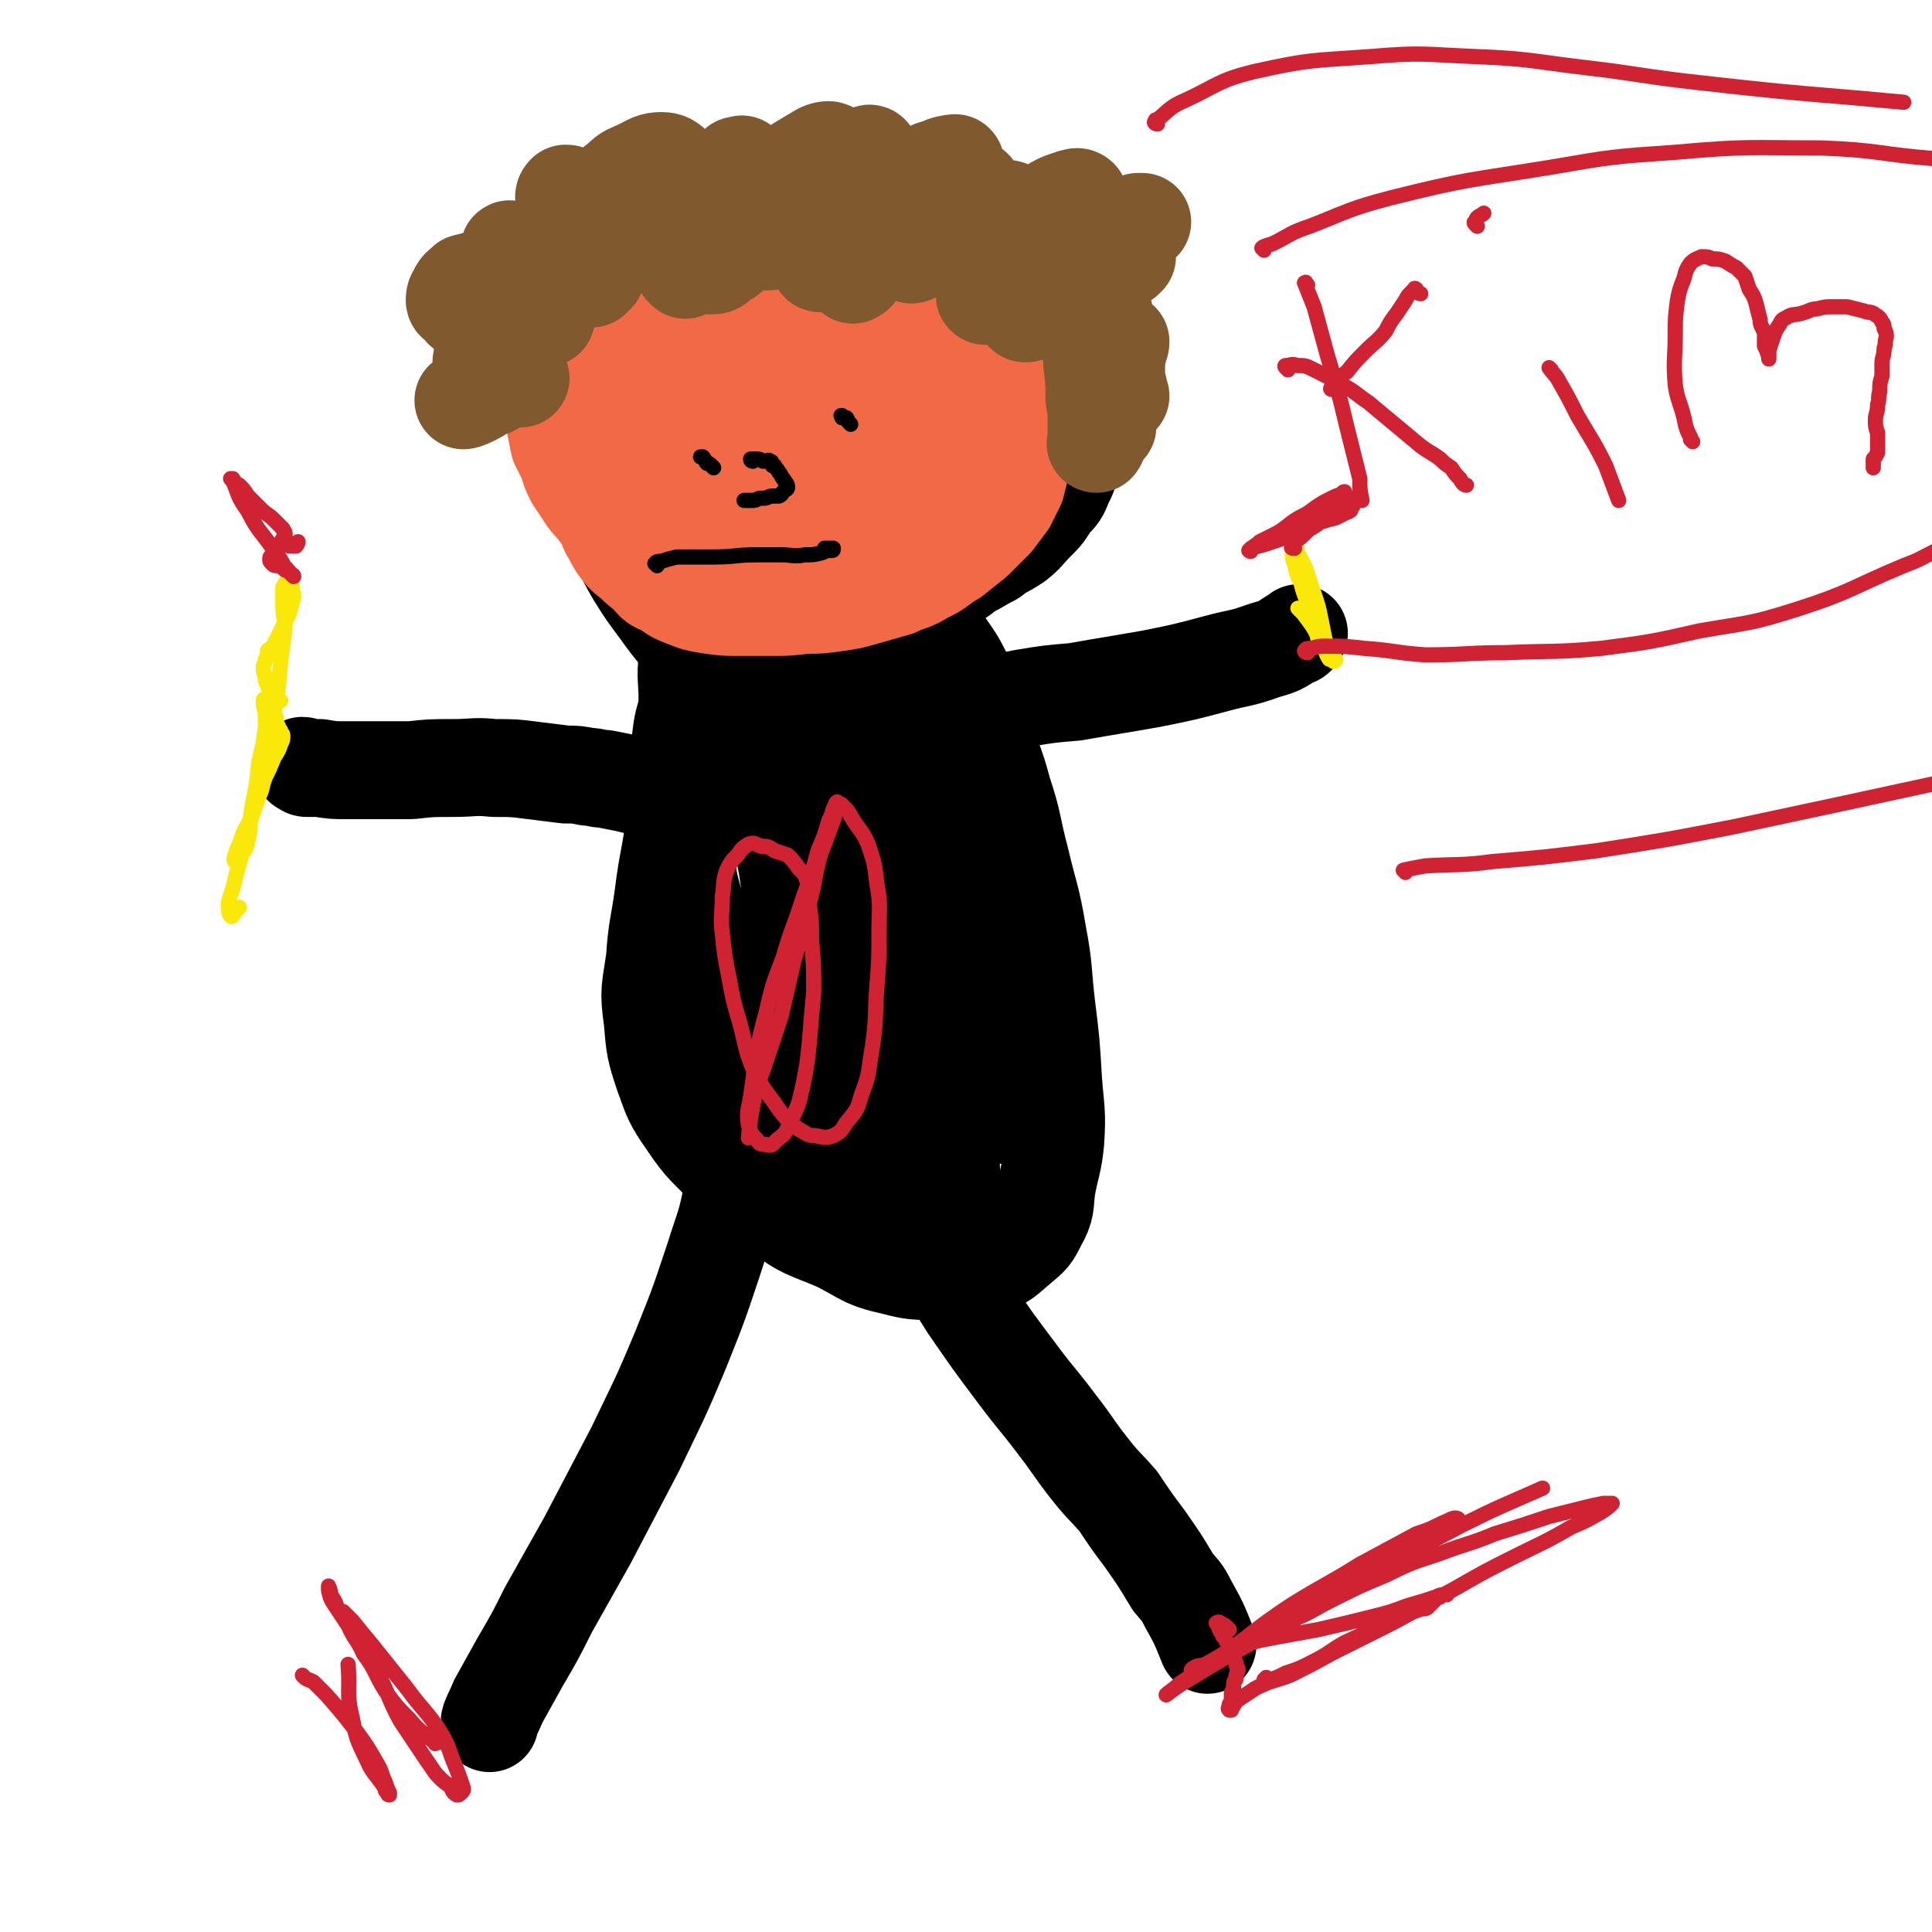 <svg viewBox='0 0 888 888' version='1.1' xmlns='http://www.w3.org/2000/svg' xmlns:xlink='http://www.w3.org/1999/xlink'><g fill='none' stroke='#000000' stroke-width='45' stroke-linecap='round' stroke-linejoin='round'><path d='M329,280c0,0 -1,-1 -1,-1 -1,0 0,0 -1,1 -3,2 -3,2 -5,4 -3,3 -4,3 -5,6 -2,6 -1,6 -1,13 -1,9 0,9 0,19 -1,13 -1,13 -2,26 -2,16 -2,16 -4,31 -2,16 -3,16 -5,32 -2,15 -3,15 -4,30 -2,14 -3,14 -1,28 1,12 1,13 5,25 4,11 4,12 11,22 8,12 9,11 19,22 11,10 10,11 23,19 12,9 13,8 27,14 12,6 12,8 26,11 11,3 12,2 24,2 9,0 10,1 19,-2 8,-3 8,-4 14,-9 6,-5 6,-5 9,-11 4,-7 3,-8 4,-16 2,-11 3,-11 4,-21 1,-14 0,-15 -1,-29 -1,-17 -1,-17 -3,-33 -2,-17 -1,-17 -4,-33 -3,-18 -4,-18 -8,-35 -4,-15 -3,-16 -8,-31 -4,-15 -5,-15 -11,-30 -4,-12 -3,-13 -8,-25 -4,-8 -5,-8 -10,-16 -5,-6 -5,-6 -10,-12 -6,-5 -6,-5 -12,-9 -5,-3 -5,-4 -11,-6 -5,-2 -6,-2 -12,-2 -6,0 -7,1 -13,3 -7,2 -7,2 -14,5 -6,3 -7,3 -13,7 -6,4 -6,4 -11,8 -4,5 -4,5 -8,10 -3,5 -4,5 -6,11 -3,6 -3,7 -5,14 -2,8 -3,8 -4,17 -1,12 0,12 1,24 0,13 -1,13 1,26 1,15 1,15 5,29 3,15 3,15 8,30 5,15 5,15 11,30 5,14 5,14 12,28 6,12 7,12 15,23 8,10 8,11 17,19 7,7 7,7 15,12 7,4 7,5 14,6 5,1 6,1 10,-1 5,-1 6,-2 10,-5 3,-5 3,-6 4,-11 2,-8 1,-8 1,-17 -1,-10 -1,-10 -4,-21 -3,-17 -4,-17 -9,-34 -5,-18 -4,-18 -11,-36 -6,-19 -7,-18 -15,-37 -8,-18 -8,-18 -15,-35 -7,-16 -7,-17 -14,-33 -6,-14 -6,-14 -12,-28 -5,-9 -5,-8 -10,-18 -3,-5 -2,-6 -5,-12 0,-1 -1,-2 -2,-2 -1,0 -1,1 -1,2 1,3 1,3 2,5 2,7 2,7 4,13 2,11 3,11 4,21 4,20 3,20 6,39 3,21 3,21 7,43 3,20 3,20 6,41 3,17 2,17 7,34 3,10 3,11 9,20 3,5 3,7 8,10 3,1 5,0 8,-2 3,-2 4,-3 6,-6 2,-7 2,-8 2,-16 0,-11 0,-11 -2,-22 -2,-16 -2,-16 -6,-32 -4,-17 -5,-17 -10,-34 -6,-17 -5,-18 -11,-35 -5,-13 -6,-13 -13,-26 -5,-9 -4,-10 -10,-19 -2,-5 -2,-5 -5,-9 -2,-2 -4,-3 -5,-2 -1,2 0,4 1,8 1,6 2,6 3,13 3,16 3,16 5,32 4,22 4,23 8,45 4,25 4,25 9,50 5,22 4,22 11,43 5,14 5,14 12,27 3,7 4,10 9,12 4,2 6,0 9,-4 6,-6 6,-7 9,-16 5,-13 6,-13 7,-27 3,-21 1,-22 0,-43 -1,-20 -1,-20 -4,-40 -4,-21 -4,-20 -10,-41 -4,-15 -4,-15 -8,-29 -3,-8 -2,-8 -6,-15 -2,-3 -3,-6 -5,-5 -2,1 -3,4 -3,8 -1,8 0,8 0,16 1,19 1,19 2,37 1,25 0,25 3,49 3,26 3,26 7,52 4,21 4,21 10,41 3,11 3,11 8,22 2,5 3,7 6,9 2,1 4,0 4,-2 2,-9 1,-10 1,-19 -1,-13 -2,-13 -4,-27 -3,-21 -3,-21 -7,-42 -5,-21 -6,-21 -11,-42 -5,-20 -4,-20 -9,-40 -4,-18 -4,-18 -9,-35 -2,-11 -2,-11 -5,-22 -2,-7 -3,-8 -5,-14 0,0 1,1 1,2 2,3 2,3 3,6 4,8 4,8 7,16 6,15 6,15 11,29 8,22 8,22 15,43 6,21 6,22 12,43 6,19 6,19 13,38 4,10 4,10 9,21 2,6 2,7 4,12 1,1 2,0 2,0 0,-1 -1,-1 -1,-1 -1,-5 -1,-5 -3,-10 -4,-11 -4,-11 -8,-22 -6,-20 -5,-20 -11,-40 -5,-17 -5,-18 -10,-35 -4,-14 -4,-14 -9,-28 -3,-10 -2,-11 -5,-21 -2,-6 -2,-6 -4,-11 0,-2 -1,-4 0,-3 0,2 0,4 1,8 2,7 3,7 5,14 7,16 7,16 13,32 6,15 7,14 11,29 5,13 4,13 7,27 3,10 3,10 5,21 1,6 2,6 2,12 1,4 0,5 1,7 '/><path d='M459,325c0,0 -1,-1 -1,-1 0,-1 0,0 1,0 6,-2 6,-2 11,-3 12,-2 12,-2 24,-3 17,-3 18,-3 35,-6 15,-3 15,-3 30,-7 11,-3 11,-2 22,-6 7,-2 7,-2 13,-6 2,0 2,-1 3,-2 '/><path d='M301,365c0,-1 0,-1 -1,-1 -1,-1 -1,-1 -3,-2 -5,-1 -5,-1 -9,-2 -5,-1 -5,-1 -10,-2 -4,0 -4,-1 -8,-1 -5,-1 -5,-1 -10,-1 -8,-1 -8,-1 -16,-2 -8,-1 -8,-1 -17,-1 -9,-1 -9,0 -19,0 -10,0 -10,0 -19,1 -8,0 -8,0 -16,0 -7,0 -7,0 -14,0 -6,0 -6,0 -12,-1 -3,0 -3,0 -6,0 -1,0 -1,-1 -2,-1 '/><path d='M342,521c0,0 -1,-1 -1,-1 -1,0 -1,1 -2,1 -2,2 -3,1 -3,3 -1,3 0,4 0,8 0,7 2,7 1,14 -3,17 -4,17 -9,33 -7,21 -7,21 -15,41 -10,24 -10,23 -21,46 -11,21 -11,21 -22,42 -9,16 -9,16 -18,32 -6,12 -6,12 -13,24 -5,9 -5,9 -10,18 -2,5 -4,8 -4,10 '/><path d='M414,553c0,0 -2,-2 -1,-1 1,1 2,2 3,4 5,6 5,6 9,12 10,16 10,16 20,32 11,16 11,16 23,32 9,12 9,11 18,23 7,9 7,10 14,19 7,9 7,8 14,16 6,9 6,9 12,17 7,10 7,10 13,20 4,5 4,4 7,10 5,9 5,9 9,19 '/><path d='M331,308c-1,-1 -1,-1 -1,-1 -1,-1 -1,-1 -1,-1 -3,-2 -3,-1 -7,-4 -4,-4 -4,-4 -8,-8 -6,-7 -6,-7 -11,-14 -6,-8 -6,-8 -11,-16 -4,-7 -4,-7 -8,-16 -4,-8 -4,-7 -7,-16 -3,-7 -3,-7 -5,-15 -1,-8 -1,-8 -2,-17 0,-7 -1,-8 0,-15 1,-7 1,-7 3,-14 3,-6 2,-7 7,-12 4,-6 5,-5 11,-10 6,-4 6,-4 12,-7 8,-3 8,-2 17,-4 9,-3 9,-3 19,-5 12,-2 12,-2 24,-4 13,-2 13,-3 26,-4 12,-1 13,0 25,0 12,0 12,-1 24,1 9,0 9,0 18,3 8,3 8,4 16,9 6,5 6,5 10,11 4,5 3,6 5,12 3,6 3,6 5,13 2,7 2,7 3,15 1,7 1,7 0,14 -1,5 -1,5 -3,10 -1,5 -1,5 -3,9 -2,5 -2,5 -6,9 -3,5 -3,5 -7,9 -5,5 -4,5 -9,9 -6,4 -6,3 -11,7 -6,3 -5,3 -11,6 -5,4 -5,4 -11,6 -5,3 -5,3 -11,4 -7,2 -7,1 -14,2 -5,1 -5,1 -11,1 -7,0 -7,-1 -13,-1 -7,0 -7,1 -13,0 -8,-1 -8,-1 -16,-3 -9,-1 -9,-1 -18,-3 -8,-2 -8,-1 -16,-4 -8,-2 -8,-2 -15,-5 -7,-3 -7,-3 -12,-7 -7,-4 -7,-4 -12,-10 -5,-4 -5,-5 -9,-11 -3,-6 -4,-6 -7,-12 -2,-8 -3,-8 -4,-15 -1,-9 0,-9 1,-18 1,-8 1,-9 3,-17 2,-6 2,-6 5,-12 2,-5 2,-6 6,-9 5,-3 5,-3 11,-5 5,-1 5,-1 11,0 8,1 8,1 17,3 8,2 8,3 16,6 9,4 9,4 18,8 7,4 8,4 15,9 7,5 7,5 13,11 6,6 6,6 11,12 4,7 5,7 7,15 3,10 2,10 2,20 0,9 1,10 -2,19 -4,11 -5,12 -12,21 -7,9 -7,10 -17,15 -9,5 -11,4 -21,5 -10,0 -12,0 -20,-4 -9,-5 -9,-7 -15,-15 -6,-9 -6,-9 -10,-19 -4,-10 -3,-11 -6,-21 -2,-11 -3,-11 -4,-22 -1,-9 0,-9 2,-18 1,-7 1,-7 3,-14 3,-6 3,-6 7,-11 4,-5 4,-5 10,-8 6,-4 6,-5 14,-6 9,-1 9,0 19,2 9,2 10,1 18,5 9,5 9,6 17,13 7,6 8,6 12,14 5,7 4,8 7,16 2,7 3,7 3,14 0,5 0,5 -3,9 -2,3 -2,4 -5,5 -6,0 -6,-1 -12,-2 -10,-3 -10,-2 -18,-6 -9,-5 -9,-6 -16,-12 -7,-5 -8,-5 -13,-12 -4,-4 -4,-5 -6,-10 -2,-3 -2,-3 -2,-6 0,-2 1,-3 1,-5 1,0 1,1 1,2 0,0 0,1 1,1 2,6 3,6 4,12 3,11 3,11 5,22 2,14 2,14 4,28 1,8 1,8 3,16 0,3 0,5 0,5 0,0 0,-2 -1,-3 -3,-6 -3,-6 -6,-13 -4,-9 -5,-9 -9,-19 -5,-11 -5,-11 -10,-21 -2,-6 -2,-6 -4,-12 0,-1 0,-2 0,-3 0,0 1,0 1,1 1,1 1,2 2,3 1,3 1,3 3,5 2,5 1,5 3,10 3,8 4,8 7,16 4,9 3,9 7,18 2,5 2,5 5,9 2,3 3,3 4,5 0,0 -1,-1 -2,-1 -1,-1 -1,-2 -2,-3 -3,-4 -3,-4 -6,-9 -7,-9 -7,-9 -12,-19 -3,-5 -5,-8 -5,-12 1,-1 3,1 6,2 3,1 3,1 6,3 4,3 4,3 8,6 7,4 6,5 12,9 8,5 8,5 17,9 6,4 6,5 13,7 6,2 7,3 13,1 5,-1 7,-1 10,-6 5,-7 4,-8 6,-17 3,-10 3,-10 4,-20 1,-9 0,-10 -1,-19 -1,-5 -2,-5 -2,-11 -1,-1 -1,-3 0,-3 0,0 1,1 1,2 0,1 -1,1 0,2 1,6 1,6 2,12 3,8 3,8 6,16 3,10 3,10 7,19 2,6 2,6 4,11 1,1 1,1 2,1 0,0 0,0 0,0 0,-3 0,-3 -1,-6 -2,-7 -2,-7 -4,-13 -3,-11 -3,-11 -5,-22 -2,-8 -2,-8 -2,-16 0,-5 1,-5 2,-10 0,-2 0,-2 1,-5 0,0 0,-1 0,-1 -1,0 -1,1 -1,1 0,3 0,3 1,5 2,6 1,6 4,12 3,10 3,10 7,19 3,8 3,8 7,15 3,7 2,8 6,14 2,2 3,3 6,3 2,1 3,0 4,-2 2,-4 1,-4 2,-9 1,-5 1,-5 1,-11 1,-5 0,-5 0,-11 1,-5 1,-5 2,-11 0,-5 1,-5 1,-10 0,-4 -1,-4 -2,-8 0,-3 0,-3 -1,-6 0,-1 0,-2 -1,-3 0,-1 -1,-1 -2,-1 -1,-1 -1,0 -3,0 -1,0 -1,1 -3,1 -2,1 -2,0 -4,1 -2,1 -2,1 -4,2 -3,1 -3,1 -5,1 -4,1 -4,1 -8,1 -5,1 -5,0 -10,0 -6,1 -6,1 -12,2 -5,0 -5,0 -10,0 -5,-1 -5,0 -10,-1 -3,0 -3,0 -7,-1 -3,0 -3,0 -5,0 -2,0 -2,0 -3,0 0,0 0,0 0,0 0,-1 0,-1 0,-1 0,-1 1,-1 1,-1 0,-1 0,-2 0,-2 1,-1 1,-1 2,-1 1,-1 1,-1 1,-1 0,-1 0,-1 0,-1 1,-1 1,-1 3,-2 3,-2 3,-2 6,-4 3,-2 3,-3 7,-4 3,-2 4,-2 8,-3 2,-1 2,-2 4,-2 2,-1 2,-1 5,0 1,0 2,0 3,1 1,0 1,1 3,2 1,1 1,0 3,0 2,0 2,1 4,0 2,0 1,-1 3,-2 1,0 1,0 3,0 0,0 1,0 1,0 0,0 0,0 -1,0 '/></g>
<g fill='none' stroke='#F26946' stroke-width='45' stroke-linecap='round' stroke-linejoin='round'><path d='M265,147c-1,0 -1,-1 -1,-1 -2,0 -2,1 -4,2 -1,0 -1,0 -3,0 0,0 0,0 -1,1 0,0 1,0 1,1 -1,1 -1,1 -1,3 0,3 0,3 0,6 0,7 0,7 0,13 0,6 -1,6 -1,11 0,6 0,6 0,11 1,5 1,5 2,10 2,4 2,4 4,8 1,4 1,4 3,8 2,3 2,3 4,6 3,5 4,5 7,9 3,4 3,4 5,9 2,3 2,4 4,7 3,4 3,4 7,7 3,3 3,3 7,6 3,4 3,4 8,6 4,3 4,3 9,5 5,2 5,2 11,3 7,1 7,1 14,1 7,0 7,0 15,0 7,0 7,0 15,-1 7,0 7,0 14,-1 7,-1 7,-1 14,-3 7,-2 7,-2 14,-4 6,-3 7,-2 13,-6 7,-3 6,-4 13,-8 5,-4 5,-4 10,-8 5,-5 5,-5 9,-9 3,-4 3,-4 6,-8 2,-4 2,-4 4,-8 1,-4 1,-4 2,-8 1,-3 1,-3 1,-7 1,-4 1,-4 1,-8 0,-5 -1,-5 -1,-11 -1,-5 -1,-5 -1,-11 -1,-5 0,-5 -1,-10 -1,-4 -2,-4 -4,-8 -1,-3 -1,-3 -4,-5 -3,-3 -3,-3 -7,-5 -3,-2 -3,-2 -7,-4 -5,-1 -5,-1 -10,-2 -6,-2 -6,-2 -12,-3 -7,-2 -7,-2 -13,-3 -7,-1 -7,-1 -14,-2 -7,-1 -7,-2 -15,-3 -8,0 -8,-1 -16,-1 -9,0 -9,0 -17,1 -9,1 -9,2 -19,3 -9,2 -9,1 -18,3 -11,3 -10,5 -20,9 -8,3 -8,3 -16,7 -6,4 -6,4 -12,8 -4,3 -4,3 -7,8 -2,3 -1,4 -1,8 0,3 0,4 2,7 1,4 2,4 4,7 4,5 4,5 8,10 6,7 5,7 11,14 7,8 7,8 14,15 8,9 8,9 17,16 9,7 9,8 19,14 10,6 10,8 21,10 13,3 14,2 27,1 13,-1 14,0 25,-4 11,-4 11,-5 21,-12 9,-6 10,-6 17,-14 4,-5 2,-6 4,-12 1,-6 2,-6 1,-11 0,-5 -2,-5 -3,-9 -2,-5 -1,-6 -4,-10 -3,-6 -3,-5 -7,-10 -5,-6 -4,-7 -10,-12 -5,-5 -5,-4 -11,-8 -5,-3 -5,-3 -11,-5 -5,-3 -6,-3 -11,-3 -7,0 -7,1 -14,3 -7,2 -8,1 -14,6 -9,7 -8,8 -15,18 -6,10 -7,10 -12,21 -4,10 -3,10 -5,21 -1,9 -3,10 -1,18 1,4 4,4 8,7 5,2 6,4 11,3 9,0 10,-1 19,-5 12,-4 12,-4 23,-11 11,-7 12,-8 20,-18 8,-9 9,-9 13,-20 2,-6 2,-7 1,-14 0,-6 0,-7 -4,-12 -2,-3 -3,-3 -7,-5 -6,-1 -7,-1 -13,0 -6,1 -7,1 -13,4 -8,6 -8,7 -15,15 -8,9 -9,9 -13,19 -4,8 -4,9 -3,16 0,5 0,7 3,9 4,3 6,1 11,0 8,-2 8,-2 16,-6 11,-6 10,-7 20,-15 9,-7 10,-6 18,-15 4,-4 4,-5 6,-10 1,-2 1,-4 0,-5 -3,-1 -4,0 -8,0 -4,1 -5,1 -9,3 -7,3 -7,3 -13,7 -11,6 -11,6 -21,12 -8,5 -8,6 -16,9 -5,2 -5,2 -9,0 -3,0 -4,-1 -5,-4 -2,-5 -2,-5 -3,-11 -2,-8 -1,-8 -3,-16 -2,-7 -2,-8 -6,-14 -3,-6 -3,-7 -8,-10 -4,-3 -5,-3 -10,-4 -5,0 -5,1 -9,3 -6,2 -6,3 -11,7 -6,5 -6,5 -12,11 -6,7 -7,7 -12,14 -5,6 -5,7 -8,14 -2,4 -3,6 -3,9 0,1 2,-1 4,-1 3,-2 3,-1 6,-4 5,-3 4,-4 9,-8 5,-5 5,-6 11,-11 5,-5 6,-5 11,-10 3,-3 3,-3 6,-6 1,0 1,-1 1,-1 0,0 0,0 -1,1 -1,0 -1,0 -2,2 -1,1 -2,2 -2,4 -1,1 0,2 1,3 1,1 2,0 4,0 2,0 2,1 3,0 3,-1 3,-1 6,-3 4,-1 4,-1 8,-2 3,-1 3,-1 5,-2 1,0 2,-1 2,-1 '/><path d='M309,206c0,-1 -2,-2 -1,-1 2,2 4,3 7,5 '/></g>
<g fill='none' stroke='#81592F' stroke-width='45' stroke-linecap='round' stroke-linejoin='round'><path d='M235,116c0,-1 -1,-1 -1,-1 0,-1 1,0 2,0 2,2 3,2 5,5 4,4 4,4 8,8 2,4 2,4 5,7 0,1 0,1 0,1 0,-1 -1,-1 -1,-3 -1,-1 -1,-1 -1,-3 -1,-3 -1,-3 -1,-6 0,-1 1,-1 1,-2 0,0 0,-1 0,-1 0,0 0,0 1,1 1,0 1,0 3,1 2,1 2,1 5,2 3,1 3,1 5,2 2,1 2,1 3,1 2,0 2,0 3,0 1,-1 1,-1 1,-1 1,-1 1,-1 1,-1 0,0 -1,0 -1,0 -1,-2 -1,-3 -2,-5 -1,-3 -1,-3 -2,-6 -2,-7 -2,-7 -5,-14 -2,-5 -2,-5 -4,-9 -1,-1 -1,-2 0,-3 0,0 0,0 0,0 1,0 1,0 2,1 2,1 2,1 3,4 2,2 2,2 4,5 1,2 1,2 2,4 1,1 1,1 3,3 1,1 1,1 2,2 0,2 0,2 0,4 0,1 0,1 0,2 0,1 0,1 0,2 0,1 0,1 0,1 1,0 1,-1 3,-2 3,-1 3,-1 7,-3 8,-3 8,-3 16,-6 9,-4 9,-4 18,-7 7,-3 7,-4 15,-6 5,-3 5,-3 10,-4 3,-1 3,-2 5,-1 1,0 1,0 2,1 0,2 1,2 1,4 -1,2 -2,2 -3,4 -2,3 -2,3 -4,6 -2,5 -2,5 -6,9 -4,5 -4,5 -9,8 -2,2 -2,2 -5,2 -2,-1 -2,-2 -3,-4 -2,-3 -1,-3 -3,-7 -1,-6 -1,-6 -3,-12 -2,-7 -1,-7 -3,-14 -2,-4 -1,-4 -4,-8 -2,-2 -3,-3 -6,-3 -4,0 -5,1 -9,3 -6,3 -6,2 -10,6 -4,3 -4,3 -6,7 -3,4 -4,4 -5,8 0,2 1,3 2,5 2,2 2,2 3,4 2,2 2,2 4,2 2,1 2,1 5,1 4,-1 4,-1 8,-2 5,-1 5,-1 10,-3 6,-2 5,-3 11,-6 6,-3 7,-3 12,-6 5,-4 5,-4 9,-8 2,-3 2,-3 3,-6 1,-1 1,-2 0,-3 0,-1 0,0 -1,0 -1,0 -1,0 -1,0 -2,2 -2,2 -3,4 -2,2 -2,2 -3,5 -3,5 -2,6 -4,11 -3,6 -3,6 -6,11 -3,5 -3,6 -6,11 -1,2 -2,2 -3,5 0,0 1,1 1,1 1,-1 0,-2 1,-3 2,-3 2,-3 5,-6 7,-8 7,-8 15,-14 9,-8 9,-8 18,-15 6,-5 6,-5 13,-10 5,-3 5,-3 10,-6 2,-1 3,-1 4,-1 1,0 0,1 0,2 -1,2 -1,2 -2,4 -1,3 -1,3 -3,5 -2,5 -2,5 -4,10 -4,5 -4,5 -8,11 -3,4 -3,4 -7,8 -2,2 -3,2 -5,2 0,0 1,0 2,-1 0,-1 0,-1 1,-2 2,-2 2,-2 4,-5 5,-5 5,-5 10,-10 5,-5 5,-5 11,-10 4,-4 5,-4 10,-7 4,-3 4,-4 9,-5 1,-1 1,0 2,1 0,0 0,0 -1,0 -1,2 -1,2 -2,4 -2,4 -2,4 -4,9 -3,6 -3,6 -6,13 -4,7 -4,7 -7,13 -2,5 -3,5 -4,9 -1,1 0,1 0,1 0,0 0,-1 0,-1 3,-2 3,-2 6,-5 5,-4 5,-4 10,-9 9,-7 9,-7 18,-14 7,-6 6,-7 14,-12 4,-3 5,-2 9,-4 3,-1 5,-1 5,-1 1,1 -1,2 -2,4 -3,3 -2,3 -5,6 -4,4 -4,4 -8,9 -6,5 -6,5 -11,11 -6,6 -6,6 -12,12 -3,3 -3,3 -6,6 -1,2 -2,3 -3,3 0,1 0,-1 1,-2 1,-1 1,-1 2,-2 4,-4 4,-4 9,-8 6,-5 6,-6 12,-11 7,-5 8,-5 15,-9 5,-4 5,-4 10,-7 3,-1 3,-2 5,-1 1,0 2,1 2,2 0,2 -1,2 -3,4 -1,2 -1,2 -3,4 -2,3 -2,2 -5,5 -4,4 -4,4 -8,8 -3,3 -2,3 -5,5 -2,2 -2,2 -4,2 0,1 -1,1 -1,1 0,-1 1,-2 2,-3 3,-1 3,-1 5,-3 6,-3 6,-3 11,-6 6,-3 6,-2 13,-5 4,-2 3,-2 7,-3 3,-1 4,-1 6,-1 1,0 1,1 0,2 -1,2 -1,1 -3,3 -1,2 -1,2 -3,3 -2,2 -2,2 -4,4 -2,3 -2,3 -4,5 -2,1 -2,1 -4,3 -1,0 -2,1 -1,1 0,0 1,-1 2,-2 4,-3 4,-2 7,-5 7,-3 7,-4 13,-7 8,-4 8,-4 16,-7 5,-3 5,-3 11,-5 1,0 2,-1 3,0 0,0 0,1 0,2 -2,2 -2,1 -4,3 -2,3 -3,2 -5,5 -3,4 -3,5 -6,9 -5,5 -6,5 -11,10 -5,5 -5,5 -10,9 -3,2 -3,2 -6,5 -1,0 -2,2 -1,2 1,0 2,-1 5,-3 3,-1 4,-1 7,-3 7,-4 7,-4 14,-8 8,-5 8,-5 17,-9 7,-4 8,-4 16,-7 5,-2 5,-2 11,-4 1,0 1,0 2,0 0,0 -1,0 -1,0 -1,1 -1,2 -3,3 -3,2 -3,3 -6,5 -5,3 -5,3 -10,7 -5,4 -4,5 -9,10 -4,3 -4,3 -8,6 -1,2 -2,2 -3,4 0,1 1,1 1,1 1,-1 0,-2 1,-3 2,-1 3,-1 5,-3 5,-2 5,-2 10,-5 5,-2 5,-2 9,-4 3,-2 3,-3 6,-4 0,-1 1,-1 1,-1 0,0 -1,0 -1,0 -2,2 -2,2 -4,3 -5,3 -5,3 -10,6 -7,4 -7,5 -15,9 -5,4 -6,3 -11,6 -2,1 -2,1 -5,2 0,0 -1,0 -1,0 0,-1 1,-1 1,-1 2,-1 2,-1 4,-1 4,-2 4,-2 8,-3 4,0 4,0 8,0 2,0 2,0 4,1 2,1 3,1 4,3 1,1 0,2 0,3 0,2 0,2 0,4 0,2 1,2 1,5 0,2 0,2 0,4 0,1 0,1 1,3 0,0 0,0 0,-1 0,0 0,0 0,-1 0,-2 0,-2 0,-4 0,-4 0,-4 0,-9 -1,-5 -1,-5 -2,-10 -1,-4 -1,-4 -2,-7 0,-2 0,-3 0,-3 -1,0 -1,1 -1,3 0,2 1,2 1,4 2,5 1,5 3,11 3,8 3,8 6,16 2,5 2,5 4,11 2,3 2,3 3,6 0,2 0,2 1,4 0,0 0,0 0,0 -1,-1 -1,-1 -2,-2 -1,-4 0,-4 -1,-7 -1,-9 0,-9 -2,-17 -2,-9 -2,-9 -4,-19 -1,-4 -1,-6 -3,-9 0,-1 -1,0 -2,1 -1,1 -1,2 -1,3 0,4 0,4 0,8 1,5 1,5 1,11 1,8 1,8 1,16 1,8 1,8 1,16 1,6 1,6 2,11 0,4 0,4 0,7 0,2 -1,3 -1,3 -1,0 0,-1 0,-2 0,-2 0,-2 0,-4 0,-4 0,-4 0,-9 1,-7 0,-7 2,-14 2,-6 3,-6 5,-11 1,-3 0,-4 2,-7 0,0 1,0 1,0 1,0 1,0 1,0 0,2 -1,2 -1,4 -1,4 -1,4 -1,9 -1,5 -1,5 -1,10 -1,5 -2,5 -2,10 -1,2 -1,2 -1,5 0,0 0,1 0,1 0,0 0,-1 0,-1 '/><path d='M262,110c-1,-1 -1,-1 -1,-1 -1,-1 -1,-1 -1,-1 -2,0 -2,0 -5,1 -2,1 -3,0 -4,2 -2,2 -1,3 -2,5 -1,3 -1,3 -1,6 0,3 -1,3 0,7 0,4 0,4 0,8 1,2 1,2 2,5 0,2 0,2 1,3 0,1 0,1 0,1 -1,0 0,0 0,-1 0,-1 0,-1 0,-3 -1,-2 -1,-2 -1,-4 -1,-3 0,-3 -2,-5 -3,-2 -4,-2 -7,-3 -4,-1 -4,-2 -9,-2 -5,-1 -5,0 -10,0 -4,1 -4,1 -8,2 -2,2 -3,2 -4,5 -1,1 -1,2 -1,3 0,1 1,1 2,2 2,2 1,2 3,3 2,1 3,1 5,1 4,1 4,0 7,0 5,0 5,0 10,-1 4,-1 4,-1 8,-2 1,-1 2,-1 3,-2 0,0 0,-1 -1,-1 -1,0 -2,0 -3,0 -2,1 -2,1 -4,2 -3,2 -3,1 -6,3 -3,2 -3,2 -5,5 -3,3 -3,3 -4,7 -2,4 -2,4 -2,8 -1,4 -1,4 0,7 1,2 1,3 2,4 2,1 2,1 4,1 3,0 3,-1 6,-1 2,0 2,0 4,0 0,-1 2,0 1,0 0,0 -2,-1 -3,0 -2,0 -2,0 -3,0 -4,2 -4,2 -7,4 -4,1 -4,2 -8,4 -2,1 -4,2 -5,2 '/></g>
<g fill='none' stroke='#000000' stroke-width='7' stroke-linecap='round' stroke-linejoin='round'><path d='M302,260c0,-1 -1,-1 -1,-1 1,-1 1,-1 3,-1 3,-1 3,-1 7,-2 9,0 9,0 17,0 10,0 10,-1 20,-1 5,0 5,0 11,0 5,0 6,1 11,0 4,0 4,0 8,-1 2,-1 2,-1 4,-1 1,0 1,0 1,-1 0,0 0,0 0,0 0,0 0,0 -1,0 0,0 -1,0 -1,0 -1,0 -2,0 -2,0 '/><path d='M328,215c-1,-1 -1,-1 -1,-1 -1,-1 -1,-1 -2,-1 -1,-1 -1,-2 -2,-3 -1,0 -1,0 -1,0 0,0 0,0 1,0 '/><path d='M391,195c0,0 0,0 -1,-1 -1,-1 0,-1 -1,-2 -1,0 -2,0 -2,-1 -1,0 0,0 0,1 0,0 0,0 0,0 '/><path d='M346,212c0,0 -1,0 -1,-1 0,0 0,0 1,0 1,0 1,0 2,0 2,0 2,1 3,1 2,0 2,-1 3,0 1,0 1,1 1,2 1,0 1,0 1,0 1,2 1,1 2,3 1,1 1,2 2,3 1,2 2,2 2,4 0,1 -1,1 -2,2 -1,1 0,1 -2,2 -1,0 -2,0 -3,0 -2,0 -2,1 -4,1 -1,0 -1,0 -2,0 -2,1 -2,1 -3,1 -1,0 -1,0 -2,0 -1,0 -1,0 -1,0 0,0 0,0 0,0 -1,0 -1,0 -1,0 0,0 0,0 0,0 '/></g>
<g fill='none' stroke='#FAE80B' stroke-width='7' stroke-linecap='round' stroke-linejoin='round'><path d='M598,281c-1,-1 -1,-1 -1,-1 -1,-1 0,0 0,0 1,1 1,1 2,2 3,4 3,4 5,7 2,4 2,4 4,8 2,3 1,3 3,6 1,0 1,0 2,1 1,0 1,-1 1,-1 0,0 -1,0 -1,0 -1,-2 -1,-2 -2,-4 -1,-3 -1,-3 -2,-5 -1,-5 -1,-5 -2,-10 -1,-5 -1,-5 -3,-11 -2,-6 -2,-6 -4,-12 -2,-4 -2,-4 -4,-8 0,0 0,0 0,-1 -1,0 -1,0 -1,0 -1,1 -1,1 -1,2 0,3 0,3 1,5 1,5 1,5 3,9 1,4 1,4 3,9 1,3 2,3 3,7 1,3 1,3 1,6 1,2 0,2 1,4 1,1 1,1 2,2 1,1 1,1 1,1 '/><path d='M129,322c0,0 -1,-1 -1,-1 -1,0 -1,0 -3,0 -1,0 -1,0 -2,0 -1,0 -2,0 -2,1 0,2 0,3 1,5 0,4 0,4 0,7 -1,8 -1,8 -3,16 -1,10 -1,10 -3,20 -2,10 0,10 -3,20 -1,2 -2,2 -4,4 -1,1 -1,2 -1,2 -1,-1 0,-2 0,-3 1,-3 1,-3 2,-5 2,-6 2,-6 5,-11 2,-5 2,-5 4,-11 2,-4 1,-4 3,-9 2,-4 2,-4 4,-9 2,-3 2,-3 3,-6 1,-2 1,-2 1,-4 0,-1 -1,-1 -1,-2 0,-1 -1,0 -1,0 0,-1 0,-1 0,-2 -1,-2 -1,-2 -1,-4 -1,-2 -1,-2 -2,-4 0,-2 1,-2 0,-4 0,-2 -1,-2 -1,-4 -1,-3 -1,-3 -2,-5 0,-3 -1,-3 -1,-6 0,-2 1,-2 1,-4 1,-2 1,-2 1,-4 1,-1 2,-1 3,-3 1,-2 1,-2 2,-4 1,-2 1,-2 2,-4 1,-2 1,-2 2,-4 1,-2 1,-2 1,-3 1,-2 1,-2 1,-4 1,-2 1,-2 1,-3 0,-2 -1,-2 -1,-3 0,-1 1,-1 0,-2 0,-1 0,-1 -1,-2 0,0 0,0 -1,0 0,0 0,0 -1,1 0,1 -1,1 -1,2 0,4 0,4 0,8 0,6 1,6 1,11 -1,7 -1,7 -2,15 -1,12 -1,12 -3,23 -3,14 -3,14 -6,29 -3,13 -3,13 -6,27 -3,10 -3,10 -6,21 -1,6 -2,6 -3,11 0,3 0,5 1,6 1,1 1,-1 3,-3 0,0 0,-1 1,-1 '/></g>
<g fill='none' stroke='#CF2233' stroke-width='7' stroke-linecap='round' stroke-linejoin='round'><path d='M127,255c0,0 0,-1 -1,-1 0,0 0,0 0,1 -1,1 -2,0 -2,2 0,1 0,1 1,2 1,1 1,1 3,1 2,1 2,1 3,2 2,0 2,1 3,2 1,0 1,1 1,1 0,0 -1,-1 -2,-2 0,0 0,0 -1,-1 0,0 0,-1 -1,-1 -2,-4 -2,-4 -5,-8 -6,-9 -7,-8 -12,-18 -5,-7 -4,-7 -7,-14 -1,-1 -1,-1 -1,-1 0,0 0,0 1,0 0,0 0,0 0,0 1,2 1,2 3,3 2,2 2,2 4,5 3,3 3,3 6,6 3,3 3,2 6,5 2,2 2,2 4,4 0,1 1,1 1,2 0,1 0,2 0,2 -1,1 -1,0 -1,1 -1,0 0,1 0,1 1,1 1,1 3,2 1,0 2,0 3,0 1,-1 1,-2 1,-2 '/><path d='M595,252c-1,0 -2,0 -1,-1 0,-1 0,-1 1,-2 3,-2 3,-2 5,-4 3,-3 3,-3 7,-5 3,-1 3,-1 7,-2 2,-1 2,-1 4,-2 1,-1 1,0 2,-1 1,0 1,-1 1,-1 0,0 0,0 0,0 0,-1 1,-1 1,-2 1,-1 1,-1 1,-2 -1,-1 -1,-1 -2,-1 -1,0 -1,0 -2,1 -2,2 -2,2 -4,4 -3,2 -3,2 -6,4 -2,2 -2,2 -5,4 -3,2 -3,1 -6,2 -1,1 -2,1 -3,2 0,0 0,-1 0,-1 0,-1 0,-1 0,-2 1,-1 1,-1 2,-1 2,-3 2,-3 5,-5 2,-1 2,-1 4,-3 2,-1 2,-1 5,-3 2,-1 2,-1 4,-2 1,-1 1,-1 2,-2 0,0 1,-1 1,-1 -1,0 -1,1 -1,1 -3,1 -3,1 -5,2 -4,2 -4,2 -7,4 -4,3 -4,3 -8,5 -5,3 -5,4 -10,7 -4,2 -4,2 -8,4 -2,2 -3,2 -5,4 0,0 1,1 1,0 0,0 0,-1 0,-1 3,-1 4,-1 7,-2 3,-1 3,-1 6,-2 10,-4 10,-5 20,-9 '/><path d='M551,769c0,0 -1,-1 -1,-1 0,0 0,0 0,0 -1,0 -2,1 -2,0 -1,0 0,-1 0,-1 3,-2 3,-1 6,-2 11,-6 11,-7 22,-13 17,-8 17,-8 33,-17 15,-8 15,-8 29,-16 10,-6 10,-6 20,-12 5,-3 6,-2 10,-5 2,-1 3,-4 2,-4 -2,-1 -4,1 -7,2 -6,3 -6,3 -12,5 -13,7 -13,7 -26,14 -16,10 -16,9 -32,19 -15,10 -15,11 -30,22 -11,7 -11,7 -21,14 -3,3 -4,3 -6,5 0,0 0,0 0,0 4,-3 4,-3 7,-5 18,-11 18,-11 36,-21 25,-15 25,-15 51,-29 21,-12 21,-12 42,-23 18,-9 19,-9 37,-17 '/><path d='M159,742c0,0 -2,-2 -1,-1 1,1 2,2 4,4 4,5 4,5 9,11 8,10 8,10 16,20 8,11 9,10 16,21 4,7 3,7 6,14 2,5 2,5 4,11 0,1 0,1 -1,2 -1,1 -1,1 -2,1 -2,-1 -2,-2 -3,-4 -3,-2 -3,-2 -5,-4 -3,-3 -3,-4 -6,-8 -6,-9 -6,-9 -12,-18 -6,-11 -5,-12 -11,-23 -5,-9 -6,-9 -11,-18 -4,-6 -4,-6 -8,-12 -2,-3 -2,-3 -3,-7 0,-1 0,-2 0,-2 0,0 1,2 1,4 2,3 2,3 3,6 3,4 2,4 5,8 3,7 4,6 7,13 6,8 5,9 10,17 5,7 5,7 11,13 5,6 6,6 12,11 0,1 0,0 1,0 '/><path d='M565,749c0,0 0,0 -1,-1 0,0 0,0 0,0 -1,-1 -1,-1 -3,-2 -1,0 -2,0 -2,0 0,0 1,-1 2,0 0,0 -1,1 -1,1 0,2 1,2 1,3 1,1 1,1 1,2 1,1 1,1 2,3 1,1 1,1 1,2 1,1 1,1 1,2 1,1 1,1 1,2 1,2 0,2 1,3 0,1 0,1 1,3 0,0 0,0 0,0 -1,0 0,0 0,1 -1,2 -1,2 -1,4 -1,1 -1,1 -1,3 0,1 0,1 -1,3 0,1 0,1 0,3 0,0 0,0 0,1 0,0 0,0 0,1 -1,0 -1,0 -1,1 0,1 -1,1 0,2 0,0 1,0 1,0 0,-1 0,-2 1,-2 1,-2 1,-2 4,-4 3,-2 3,-2 6,-4 8,-4 8,-3 16,-6 10,-5 10,-5 19,-10 14,-7 14,-7 28,-14 15,-8 14,-8 29,-16 14,-8 14,-8 28,-15 12,-6 13,-6 25,-13 7,-3 7,-3 14,-7 3,-2 3,-2 5,-4 0,0 -1,0 -1,0 -2,0 -2,0 -3,0 -5,1 -5,1 -9,2 -8,2 -8,2 -16,4 -12,4 -12,4 -25,8 -12,5 -12,4 -25,9 -12,4 -13,4 -25,10 -12,5 -12,5 -24,11 -10,5 -10,6 -20,10 -6,3 -7,2 -13,5 -4,2 -4,2 -8,5 -1,0 -1,2 -1,2 1,0 2,-2 4,-2 4,-1 4,-1 9,-2 11,-2 11,-2 22,-4 13,-3 13,-3 25,-6 8,-2 8,-2 16,-5 7,-2 7,-2 13,-4 2,-1 2,-1 4,-1 1,0 1,0 1,0 0,0 0,0 -1,0 -1,0 -1,0 -2,1 -1,0 -1,0 -2,1 -1,1 -1,1 -2,2 -1,1 -1,1 -2,2 -2,1 -2,0 -4,1 -3,1 -3,1 -6,2 -5,2 -6,2 -11,5 -9,4 -8,4 -17,8 -7,4 -7,5 -15,9 -6,3 -6,3 -12,5 -4,2 -4,2 -7,3 -2,0 -3,0 -3,0 0,0 1,0 1,0 1,0 0,0 0,-1 '/><path d='M140,771c0,0 -1,-1 -1,-1 0,0 0,0 1,1 1,1 2,1 4,2 3,3 3,3 6,6 7,8 7,8 14,17 5,7 5,7 9,14 3,5 2,5 4,9 1,3 1,3 2,5 0,1 0,1 0,1 -1,0 -1,-1 -1,-1 -1,-1 -1,-1 -1,-2 -3,-5 -4,-5 -7,-10 -5,-11 -6,-11 -8,-22 -3,-12 -1,-12 -2,-25 '/><path d='M601,131c-1,-1 -1,-2 -1,-1 -1,0 0,0 0,1 2,5 2,5 4,10 3,11 3,11 6,22 5,17 5,16 9,33 3,12 3,12 6,24 0,5 0,5 1,10 '/><path d='M613,179c-1,0 -2,0 -1,-1 0,-1 0,-1 1,-2 3,-3 3,-3 6,-5 4,-5 4,-5 9,-10 4,-4 5,-4 9,-9 2,-4 2,-4 5,-8 2,-3 2,-3 4,-6 1,-2 1,-2 3,-4 1,-1 1,-1 1,-1 0,0 0,-1 1,0 0,0 0,1 0,1 1,1 2,1 2,1 '/><path d='M592,170c-1,-1 -1,-1 -1,-1 -1,-1 0,-1 0,-1 2,0 3,-1 5,0 4,0 4,0 8,2 6,3 6,3 13,7 6,3 6,4 12,8 6,5 6,5 12,10 6,5 6,5 12,10 4,3 5,3 9,6 2,2 2,2 5,4 2,3 2,3 4,5 1,2 2,3 3,3 '/><path d='M713,170c0,0 -1,-1 -1,-1 2,3 3,3 5,7 4,7 4,7 8,15 7,12 7,11 13,23 3,8 3,8 6,16 '/><path d='M679,104c-1,-1 -1,-1 -1,-1 -1,-1 0,-1 0,-1 1,-1 0,-1 1,-2 1,-1 2,-1 3,-2 '/><path d='M778,203c0,0 0,0 -1,-1 0,0 0,0 0,-1 -2,-4 -2,-4 -3,-9 -2,-8 -3,-8 -4,-15 -1,-12 0,-12 0,-24 0,-7 0,-7 1,-15 1,-5 1,-5 3,-10 1,-4 1,-4 3,-7 2,-2 3,-2 5,-3 3,0 3,0 5,1 3,0 3,0 6,1 3,2 3,2 5,3 2,2 2,2 4,4 1,3 1,3 2,6 2,3 2,3 3,6 1,4 1,4 2,8 0,3 1,3 2,6 0,3 0,3 0,6 1,2 1,2 2,5 0,0 0,1 0,1 0,0 0,0 0,-1 0,-1 0,-1 0,-3 1,-3 1,-3 2,-6 1,-3 1,-3 3,-6 1,-2 1,-2 3,-3 3,-2 4,-1 7,-2 4,-1 4,-2 7,-2 4,-1 4,-1 7,-1 4,0 4,0 7,0 4,1 4,1 8,2 2,1 2,0 4,1 3,2 3,2 4,4 1,1 1,2 1,3 1,2 1,2 1,4 -1,3 0,3 -1,5 0,4 -1,4 -1,7 0,3 0,3 0,6 -1,3 -1,3 -1,7 -1,3 0,3 -1,6 0,4 -1,4 -1,7 0,3 0,3 1,6 0,3 0,3 0,5 0,2 0,2 0,4 -1,2 -1,2 -2,3 0,2 0,2 0,3 0,1 0,1 0,1 '/><path d='M601,300c-1,0 -2,-1 -1,-1 0,-1 1,-1 3,-1 3,-1 3,-1 7,-1 8,0 8,0 17,1 14,1 14,2 28,3 19,0 19,-1 37,-1 22,-1 22,0 44,-2 23,-3 23,-3 45,-8 23,-4 23,-3 45,-10 25,-8 25,-10 49,-20 8,-3 7,-3 15,-7 '/><path d='M646,401c0,-1 -1,-1 -1,-1 4,-1 5,-1 10,-2 16,-1 16,0 31,-2 24,-2 24,-2 48,-5 32,-5 32,-5 63,-11 47,-10 56,-12 93,-20 '/><path d='M581,115c0,0 -1,-1 -1,-1 1,-1 2,-1 5,-2 8,-4 8,-5 17,-8 18,-7 18,-8 37,-13 36,-9 36,-8 73,-14 29,-5 29,-5 58,-7 34,-3 34,-2 67,-2 27,1 27,3 53,5 '/><path d='M532,57c-1,0 -2,-1 -1,-1 0,-1 0,-1 1,-1 6,-5 6,-6 13,-9 15,-7 15,-9 31,-13 27,-6 27,-5 54,-7 24,-2 24,-1 48,0 25,1 25,2 50,5 26,3 26,4 53,7 36,4 36,4 72,7 11,1 11,1 22,2 '/><path d='M388,371c-1,-1 -2,-2 -1,-1 0,0 0,0 1,1 2,2 2,2 3,4 4,7 5,6 8,13 3,9 3,9 4,18 2,11 1,11 1,23 0,12 0,12 -1,25 -1,13 0,13 -2,27 -2,11 -1,12 -5,22 -2,7 -2,7 -7,13 -2,3 -2,4 -6,6 -3,1 -4,1 -8,0 -4,0 -4,-1 -8,-3 -6,-5 -7,-6 -11,-12 -6,-8 -6,-8 -10,-16 -4,-10 -3,-10 -6,-21 -3,-10 -3,-10 -5,-21 -2,-10 -2,-10 -3,-20 -1,-8 0,-8 0,-17 1,-6 0,-6 2,-12 2,-4 2,-4 5,-7 2,-3 2,-3 5,-5 3,-1 3,0 6,1 3,0 3,0 6,2 3,1 3,1 6,2 3,3 3,3 5,6 3,3 3,3 4,6 1,5 1,6 1,11 1,8 1,8 1,16 1,12 1,12 1,24 -1,11 -1,11 -2,23 -1,10 -1,10 -3,20 -2,9 -2,9 -6,17 -2,5 -2,5 -6,8 -2,2 -2,3 -5,2 -2,0 -3,0 -4,-2 -3,-3 -3,-4 -4,-7 -1,-6 0,-7 1,-13 1,-7 1,-7 2,-15 2,-12 2,-12 5,-23 3,-13 3,-13 8,-26 4,-14 5,-14 9,-27 4,-11 4,-11 7,-22 3,-7 3,-7 5,-14 2,-3 1,-4 3,-7 0,-1 1,-2 1,-1 0,3 -1,4 -2,8 -3,8 -3,8 -6,16 -3,11 -2,11 -5,22 -3,13 -3,13 -7,26 -3,13 -3,13 -6,26 -4,12 -4,12 -8,24 -2,6 -3,6 -4,12 -2,10 -2,10 -3,20 '/></g>
</svg>
